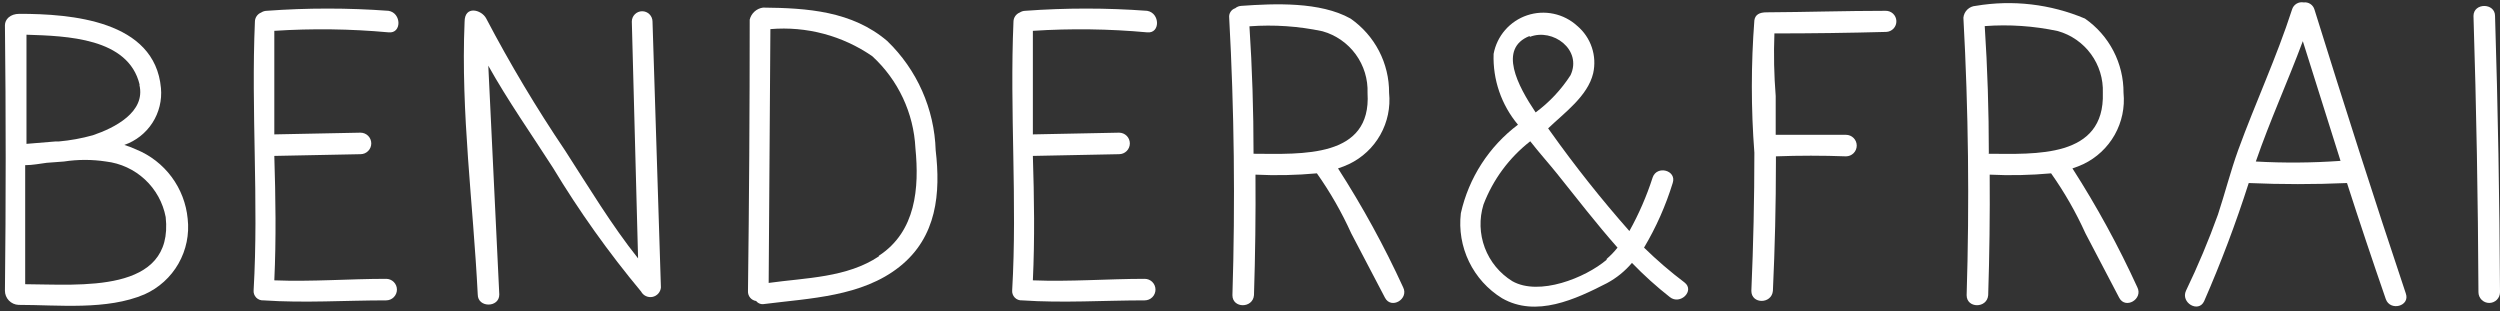 <?xml version="1.0" encoding="UTF-8"?> <svg xmlns="http://www.w3.org/2000/svg" width="225" height="28" viewBox="0 0 225 28" fill="none"><rect x="0" y="0" width="225" height="28" fill="#333333" stroke="none"/><path d="M12.255 13.451C11.909 13.293 11.552 13.158 11.189 13.044C12.231 12.681 13.121 11.98 13.719 11.054C14.316 10.127 14.586 9.027 14.486 7.929C13.943 1.826 6.379 1.245 1.743 1.245C0.909 1.245 0.444 1.748 0.444 2.272C0.534 10.241 0.534 18.204 0.444 26.161C0.443 26.49 0.57 26.807 0.798 27.045C1.026 27.283 1.336 27.425 1.666 27.439C5.254 27.439 9.618 27.943 13.012 26.49C14.297 25.915 15.367 24.946 16.064 23.723C16.761 22.5 17.051 21.088 16.891 19.69C16.762 18.326 16.262 17.023 15.445 15.924C14.628 14.824 13.525 13.969 12.255 13.451ZM12.546 7.638C13.128 10.08 10.316 11.513 8.357 12.172C7.349 12.454 6.316 12.642 5.273 12.734H4.963L2.383 12.947C2.383 9.666 2.383 6.392 2.383 3.124C5.991 3.24 11.557 3.395 12.566 7.619L12.546 7.638ZM2.267 25.579C2.267 22.002 2.267 18.43 2.267 14.865C2.926 14.865 3.586 14.73 4.206 14.652L5.758 14.536C7.011 14.344 8.287 14.344 9.54 14.536C10.851 14.69 12.079 15.258 13.046 16.157C14.012 17.055 14.666 18.239 14.912 19.535C15.669 26.471 7.155 25.599 2.267 25.579Z" fill="white"></path><path d="M34.967 2.911C36.169 3.047 36.15 1.167 34.967 0.973C31.313 0.705 27.644 0.705 23.989 0.973C23.817 0.979 23.649 1.033 23.505 1.128C23.341 1.193 23.2 1.305 23.1 1.45C23 1.595 22.945 1.766 22.942 1.942C22.593 10.002 23.291 18.062 22.826 26.122C22.814 26.243 22.829 26.365 22.869 26.479C22.91 26.594 22.975 26.698 23.06 26.785C23.145 26.871 23.248 26.939 23.361 26.981C23.475 27.024 23.597 27.042 23.718 27.033C27.364 27.285 31.107 27.033 34.754 27.033C35.011 27.033 35.258 26.931 35.439 26.749C35.621 26.567 35.724 26.321 35.724 26.064C35.724 25.807 35.621 25.561 35.439 25.379C35.258 25.197 35.011 25.095 34.754 25.095C31.437 25.095 28.024 25.366 24.688 25.231C24.862 21.491 24.804 17.771 24.688 14.032L32.446 13.877C32.703 13.877 32.95 13.775 33.131 13.593C33.313 13.412 33.415 13.165 33.415 12.908C33.415 12.651 33.313 12.405 33.131 12.223C32.95 12.042 32.703 11.94 32.446 11.94L24.688 12.095C24.688 8.995 24.688 5.875 24.688 2.775C28.112 2.553 31.549 2.599 34.967 2.911Z" fill="white"></path><path d="M103.238 2.911C104.44 3.047 104.421 1.167 103.238 0.973C99.583 0.705 95.914 0.705 92.26 0.973C92.087 0.979 91.919 1.033 91.775 1.128C91.612 1.193 91.471 1.305 91.371 1.45C91.271 1.595 91.216 1.766 91.213 1.942C90.864 10.002 91.562 18.062 91.096 26.122C91.085 26.243 91.1 26.365 91.14 26.479C91.181 26.594 91.246 26.698 91.331 26.785C91.415 26.871 91.518 26.939 91.632 26.981C91.746 27.024 91.867 27.042 91.989 27.033C95.635 27.285 99.378 27.033 103.024 27.033C103.282 27.033 103.528 26.931 103.71 26.749C103.892 26.567 103.994 26.321 103.994 26.064C103.994 25.807 103.892 25.561 103.71 25.379C103.528 25.197 103.282 25.095 103.024 25.095C99.708 25.095 96.294 25.366 92.958 25.231C93.133 21.491 93.075 17.771 92.958 14.032L100.716 13.877C100.974 13.877 101.22 13.775 101.402 13.593C101.584 13.412 101.686 13.165 101.686 12.908C101.686 12.651 101.584 12.405 101.402 12.223C101.22 12.042 100.974 11.94 100.716 11.94L92.958 12.095C92.958 8.995 92.958 5.875 92.958 2.775C96.383 2.553 99.82 2.599 103.238 2.911Z" fill="white"></path><path d="M56.864 1.942L57.427 23.255C55.022 20.232 52.985 16.841 50.871 13.567C48.28 9.729 45.904 5.751 43.753 1.652C43.346 0.877 41.813 0.45 41.813 1.962C41.464 10.138 42.589 18.333 42.997 26.509C42.997 27.711 44.936 27.711 44.936 26.509L43.947 5.914C45.712 9.072 47.826 12.075 49.766 15.098C52.124 19.006 54.776 22.73 57.698 26.238C57.795 26.419 57.947 26.563 58.133 26.649C58.319 26.736 58.527 26.761 58.728 26.719C58.928 26.678 59.11 26.573 59.246 26.42C59.382 26.267 59.465 26.074 59.482 25.87L58.726 1.942C58.726 1.696 58.628 1.459 58.453 1.285C58.279 1.11 58.042 1.012 57.795 1.012C57.548 1.012 57.311 1.11 57.137 1.285C56.962 1.459 56.864 1.696 56.864 1.942Z" fill="white"></path><path d="M79.847 3.686C76.686 0.993 72.652 0.722 68.676 0.683C68.389 0.722 68.121 0.846 67.906 1.04C67.692 1.233 67.541 1.487 67.473 1.768C67.473 9.905 67.421 18.049 67.318 26.2C67.306 26.413 67.376 26.624 67.512 26.789C67.649 26.954 67.843 27.062 68.055 27.091C68.138 27.198 68.249 27.279 68.376 27.327C68.502 27.375 68.64 27.387 68.773 27.362C72.904 26.839 77.559 26.703 80.953 24.01C84.347 21.317 84.657 17.345 84.211 13.528C84.097 9.804 82.531 6.272 79.847 3.686ZM79.11 23.061C76.24 24.998 72.516 24.998 69.18 25.463L69.335 2.62C72.584 2.345 75.828 3.208 78.509 5.062C80.839 7.204 82.232 10.175 82.388 13.335C82.737 16.9 82.446 20.833 79.091 23.022L79.11 23.061Z" fill="white"></path><path d="M120.422 15.156C120.759 15.048 121.09 14.918 121.411 14.768C122.6 14.2 123.585 13.28 124.23 12.132C124.876 10.984 125.151 9.665 125.018 8.355C125.027 7.043 124.715 5.749 124.11 4.584C123.505 3.42 122.625 2.42 121.547 1.671C118.812 0.14 114.72 0.315 111.713 0.528C111.514 0.539 111.324 0.614 111.17 0.741C110.995 0.798 110.845 0.914 110.746 1.07C110.647 1.225 110.605 1.41 110.627 1.593C111.08 9.912 111.177 18.236 110.918 26.568C110.918 27.769 112.761 27.769 112.858 26.568C112.974 22.951 113.019 19.334 112.993 15.718C114.836 15.808 116.684 15.769 118.521 15.601C119.718 17.295 120.75 19.099 121.605 20.988L124.65 26.8C125.212 27.866 126.822 26.916 126.279 25.851C124.582 22.152 122.624 18.578 120.422 15.156ZM112.819 13.838C112.819 9.963 112.696 6.14 112.45 2.368C114.652 2.205 116.866 2.355 119.025 2.814C120.228 3.152 121.281 3.885 122.016 4.893C122.751 5.902 123.126 7.128 123.079 8.375C123.447 14.265 117.144 13.858 112.819 13.838Z" fill="white"></path><path d="M186.52 15.156C186.858 15.048 187.188 14.918 187.509 14.768C188.697 14.198 189.68 13.277 190.325 12.13C190.97 10.983 191.247 9.665 191.117 8.355C191.125 7.043 190.813 5.749 190.208 4.584C189.603 3.42 188.724 2.42 187.645 1.671C184.543 0.363 181.132 -0.034 177.812 0.528C177.531 0.545 177.265 0.662 177.062 0.857C176.86 1.052 176.733 1.313 176.706 1.593C177.159 9.912 177.256 18.236 176.997 26.568C176.997 27.769 178.84 27.769 178.937 26.568C179.053 22.951 179.098 19.334 179.072 15.718C180.915 15.808 182.763 15.769 184.6 15.601C185.797 17.295 186.829 19.099 187.684 20.988L190.729 26.8C191.291 27.866 192.901 26.916 192.358 25.851C190.667 22.153 188.716 18.579 186.52 15.156ZM178.995 13.819C178.995 9.944 178.872 6.121 178.626 2.349C180.828 2.185 183.042 2.335 185.201 2.795C186.404 3.133 187.457 3.865 188.192 4.874C188.927 5.882 189.302 7.109 189.255 8.355C189.449 14.265 183.165 13.858 178.917 13.838L178.995 13.819Z" fill="white"></path><path d="M147.963 22.286C149.051 20.458 149.917 18.506 150.542 16.473C150.93 15.33 149.126 14.846 148.739 15.97C148.201 17.643 147.499 19.259 146.644 20.794C144.116 17.93 141.74 14.936 139.526 11.823L139.332 11.552C140.787 10.157 142.901 8.646 143.386 6.592C143.559 5.818 143.517 5.012 143.264 4.261C143.011 3.509 142.556 2.841 141.95 2.33C141.353 1.784 140.62 1.408 139.828 1.24C139.036 1.072 138.213 1.119 137.446 1.376C136.678 1.633 135.993 2.091 135.462 2.701C134.931 3.312 134.573 4.053 134.425 4.848C134.343 7.171 135.124 9.441 136.617 11.223C134.011 13.183 132.189 16.006 131.477 19.186C131.301 20.681 131.555 22.196 132.212 23.552C132.868 24.908 133.898 26.048 135.181 26.839C138.246 28.602 141.795 26.936 144.627 25.483C145.485 25.022 146.248 24.404 146.877 23.661C147.942 24.765 149.083 25.795 150.29 26.742C151.221 27.478 152.559 26.161 151.609 25.424C150.328 24.457 149.11 23.408 147.963 22.286ZM137.683 3.318C139.759 2.504 142.416 4.48 141.349 6.767C140.514 8.065 139.449 9.201 138.207 10.118C136.597 7.716 134.813 4.364 137.664 3.24L137.683 3.318ZM144.607 23.371C142.668 25.018 138.517 26.665 136.112 25.308C134.976 24.608 134.105 23.551 133.634 22.303C133.164 21.055 133.121 19.686 133.513 18.411C134.37 16.164 135.825 14.194 137.722 12.715C138.556 13.78 139.429 14.749 140.127 15.621C141.912 17.849 143.676 20.135 145.577 22.286C145.283 22.66 144.951 23.004 144.588 23.313L144.607 23.371Z" fill="white"></path><path d="M169.685 0.973C166.117 0.973 162.548 1.09 158.999 1.109C158.339 1.109 157.971 1.322 157.893 1.826C157.59 5.792 157.59 9.775 157.893 13.742C157.893 17.888 157.803 22.034 157.622 26.18C157.622 27.381 159.445 27.381 159.561 26.18C159.742 22.305 159.833 18.43 159.833 14.555C159.833 14.4 159.833 14.226 159.833 14.071C161.927 13.993 164.028 13.993 166.136 14.071C166.393 14.071 166.64 13.969 166.822 13.787C167.004 13.605 167.106 13.359 167.106 13.102C167.106 12.845 167.004 12.599 166.822 12.417C166.64 12.235 166.393 12.133 166.136 12.133C164.028 12.133 161.921 12.133 159.813 12.133C159.813 10.971 159.813 9.808 159.813 8.646C159.664 6.77 159.625 4.888 159.697 3.008C163.059 3.008 166.414 2.963 169.763 2.872C170.015 2.862 170.253 2.752 170.423 2.567C170.594 2.381 170.685 2.136 170.674 1.884C170.664 1.632 170.554 1.395 170.369 1.224C170.183 1.053 169.937 0.963 169.685 0.973Z" fill="white"></path><path d="M208.301 0.857C208.242 0.652 208.112 0.475 207.934 0.358C207.757 0.241 207.543 0.191 207.331 0.218C207.108 0.175 206.877 0.217 206.684 0.335C206.49 0.453 206.347 0.639 206.284 0.857C204.887 5.178 202.987 9.247 201.435 13.509C200.737 15.447 200.252 17.384 199.612 19.322C198.773 21.649 197.815 23.932 196.741 26.161C196.237 27.246 197.866 28.195 198.371 27.11C199.89 23.636 201.23 20.085 202.385 16.473C205.333 16.602 208.281 16.602 211.23 16.473C212.354 19.961 213.518 23.442 214.721 26.916C215.109 28.04 216.932 27.556 216.524 26.413C213.673 17.907 210.958 9.382 208.301 0.857ZM203.025 14.536C204.286 10.874 205.896 7.348 207.254 3.705C208.378 7.296 209.51 10.887 210.648 14.478C208.1 14.659 205.56 14.678 203.025 14.536Z" fill="white"></path><path d="M224.554 1.438C224.554 0.237 222.614 0.237 222.614 1.438C222.873 9.718 223.022 18.004 223.06 26.296C223.06 26.553 223.163 26.8 223.345 26.981C223.526 27.163 223.773 27.265 224.03 27.265C224.287 27.265 224.534 27.163 224.716 26.981C224.898 26.8 225 26.553 225 26.296C224.961 18.017 224.813 9.731 224.554 1.438Z" fill="white"></path></svg> 